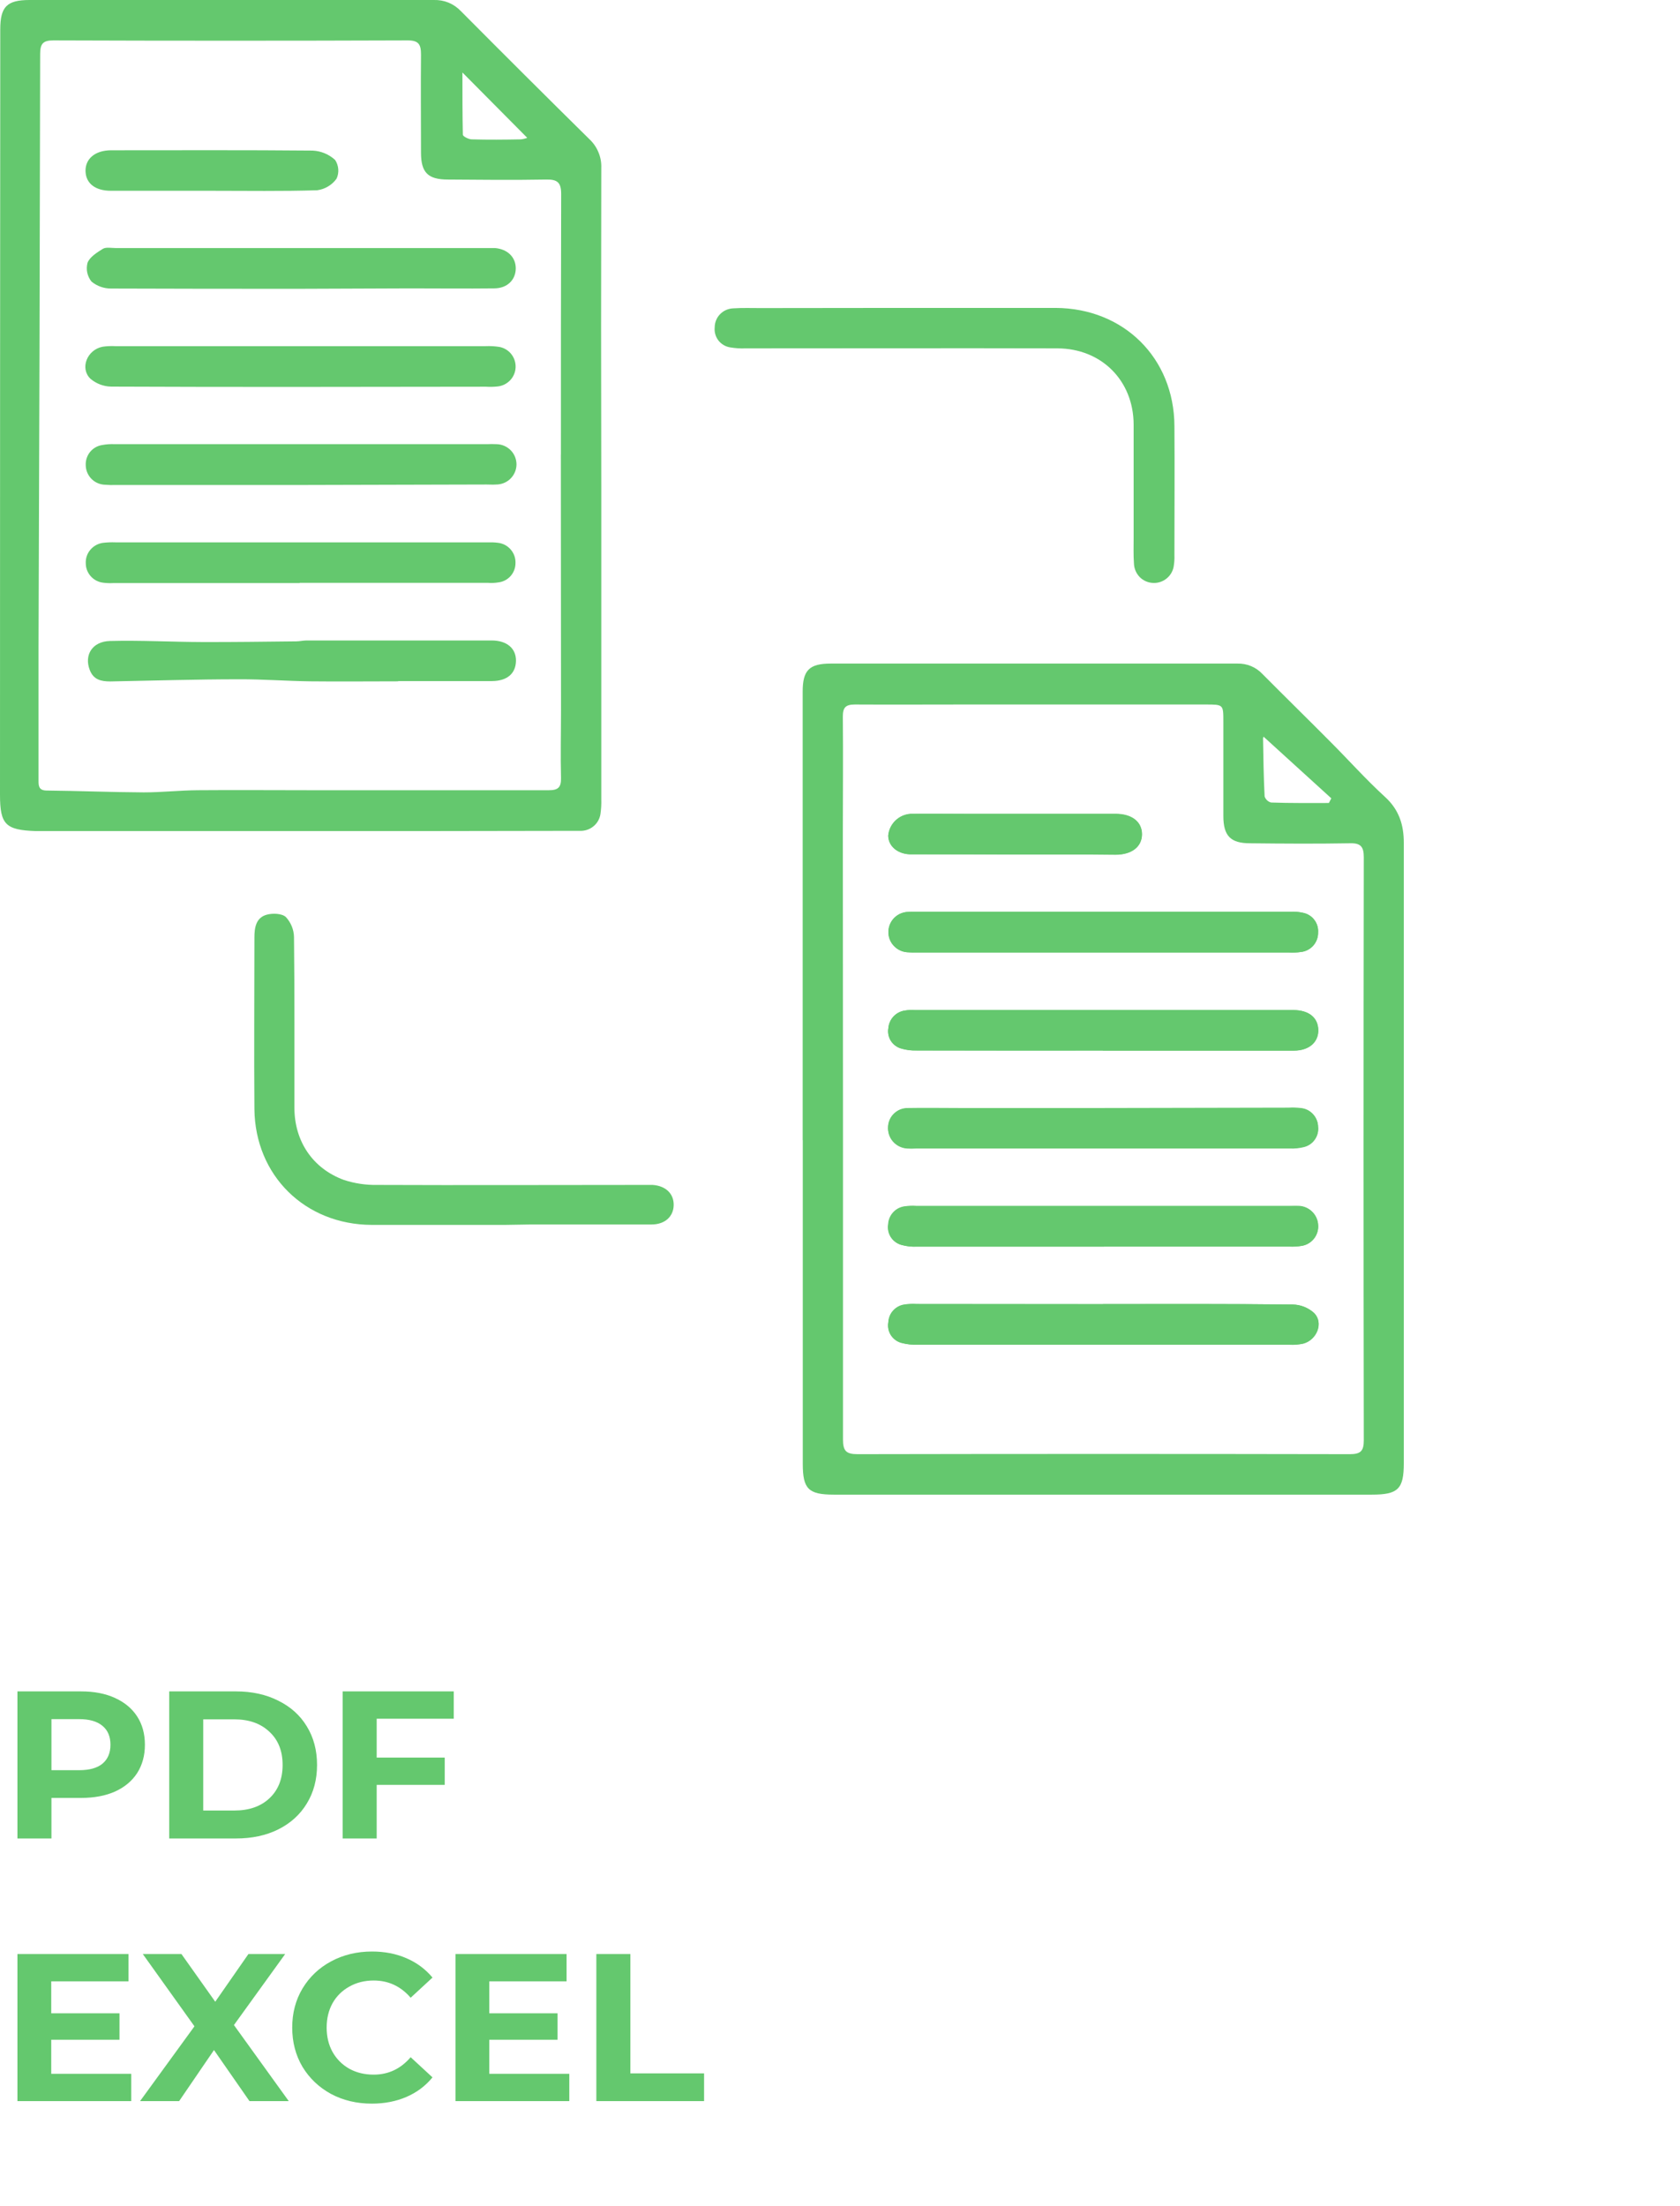 <?xml version="1.0" encoding="UTF-8"?> <svg xmlns="http://www.w3.org/2000/svg" width="32" height="42" viewBox="0 0 32 42" fill="none"> <path d="M1.544 32.2C1.792 32.2 2.007 32.241 2.188 32.324C2.372 32.407 2.513 32.524 2.612 32.676C2.711 32.828 2.76 33.008 2.76 33.216C2.76 33.421 2.711 33.601 2.612 33.756C2.513 33.908 2.372 34.025 2.188 34.108C2.007 34.188 1.792 34.228 1.544 34.228H0.98V35H0.332V32.2H1.544ZM1.508 33.7C1.703 33.7 1.851 33.659 1.952 33.576C2.053 33.491 2.104 33.371 2.104 33.216C2.104 33.059 2.053 32.939 1.952 32.856C1.851 32.771 1.703 32.728 1.508 32.728H0.98V33.7H1.508ZM3.223 32.2H4.495C4.799 32.2 5.067 32.259 5.299 32.376C5.533 32.491 5.715 32.653 5.843 32.864C5.973 33.075 6.039 33.32 6.039 33.6C6.039 33.88 5.973 34.125 5.843 34.336C5.715 34.547 5.533 34.711 5.299 34.828C5.067 34.943 4.799 35 4.495 35H3.223V32.2ZM4.463 34.468C4.743 34.468 4.965 34.391 5.131 34.236C5.299 34.079 5.383 33.867 5.383 33.6C5.383 33.333 5.299 33.123 5.131 32.968C4.965 32.811 4.743 32.732 4.463 32.732H3.871V34.468H4.463ZM7.175 32.72V33.46H8.471V33.98H7.175V35H6.527V32.2H8.643V32.72H7.175ZM2.5 39.48V40H0.332V37.2H2.448V37.72H0.976V38.328H2.276V38.832H0.976V39.48H2.5ZM4.752 40L4.076 39.028L3.412 40H2.668L3.704 38.576L2.72 37.2H3.456L4.1 38.108L4.732 37.2H5.432L4.456 38.552L5.5 40H4.752ZM7.082 40.048C6.797 40.048 6.538 39.987 6.306 39.864C6.077 39.739 5.895 39.567 5.762 39.348C5.631 39.127 5.566 38.877 5.566 38.6C5.566 38.323 5.631 38.075 5.762 37.856C5.895 37.635 6.077 37.463 6.306 37.34C6.538 37.215 6.798 37.152 7.086 37.152C7.329 37.152 7.547 37.195 7.742 37.28C7.939 37.365 8.105 37.488 8.238 37.648L7.822 38.032C7.633 37.813 7.398 37.704 7.118 37.704C6.945 37.704 6.79 37.743 6.654 37.82C6.518 37.895 6.411 38 6.334 38.136C6.259 38.272 6.222 38.427 6.222 38.6C6.222 38.773 6.259 38.928 6.334 39.064C6.411 39.2 6.518 39.307 6.654 39.384C6.79 39.459 6.945 39.496 7.118 39.496C7.398 39.496 7.633 39.385 7.822 39.164L8.238 39.548C8.105 39.711 7.939 39.835 7.742 39.92C7.545 40.005 7.325 40.048 7.082 40.048ZM10.844 39.48V40H8.676V37.2H10.792V37.72H9.32V38.328H10.62V38.832H9.32V39.48H10.844ZM11.359 37.2H12.007V39.472H13.411V40H11.359V37.2Z" fill="#64C86E"></path> <path d="M15.289 21.706C15.289 19.674 15.289 17.642 15.289 15.61C15.289 14.796 15.289 13.982 15.289 13.167C15.289 12.76 15.414 12.633 15.824 12.633C18.407 12.633 20.989 12.633 23.571 12.633C23.66 12.631 23.748 12.647 23.83 12.681C23.912 12.715 23.985 12.766 24.046 12.831C24.469 13.257 24.9 13.678 25.323 14.104C25.68 14.46 26.013 14.835 26.382 15.172C26.65 15.416 26.739 15.706 26.739 16.044C26.739 17.549 26.739 19.054 26.739 20.559C26.739 22.992 26.739 25.424 26.739 27.857C26.739 28.348 26.629 28.454 26.133 28.454H15.883C15.399 28.454 15.291 28.347 15.291 27.868C15.291 25.814 15.291 23.759 15.291 21.706H15.289ZM16.057 21.577C16.057 23.52 16.057 25.463 16.057 27.406C16.057 27.617 16.114 27.684 16.331 27.684C19.456 27.678 22.582 27.678 25.709 27.684C25.91 27.684 25.977 27.631 25.977 27.423C25.971 23.722 25.971 20.022 25.977 16.321C25.977 16.12 25.92 16.047 25.709 16.054C25.077 16.065 24.444 16.061 23.811 16.054C23.439 16.054 23.303 15.913 23.302 15.538C23.302 14.938 23.302 14.337 23.302 13.736C23.302 13.413 23.302 13.412 22.969 13.412H18.338C17.653 13.412 16.968 13.416 16.283 13.412C16.105 13.412 16.053 13.471 16.054 13.644C16.061 14.391 16.054 15.138 16.054 15.884C16.056 17.782 16.057 19.679 16.057 21.577V21.577ZM25.312 15.287L25.358 15.198L24.075 14.031C24.088 14.012 24.058 14.03 24.058 14.057C24.064 14.426 24.069 14.794 24.088 15.162C24.097 15.19 24.113 15.215 24.135 15.236C24.156 15.256 24.183 15.271 24.211 15.278C24.577 15.291 24.945 15.287 25.312 15.287Z" fill="#64C86E"></path> <path d="M11.453 9.249C11.453 11.236 11.453 13.223 11.453 15.212C11.456 15.308 11.451 15.404 11.437 15.499C11.422 15.592 11.374 15.676 11.3 15.734C11.227 15.793 11.134 15.822 11.04 15.817L7.923 15.822H0.688C0.105 15.803 0 15.697 0 15.13C0 10.272 0.002 5.415 0.005 0.559C0.005 0.129 0.13 0 0.563 0C3.13 0 5.697 0 8.264 0C8.36 -0.003 8.455 0.014 8.544 0.05C8.633 0.087 8.712 0.142 8.778 0.211C9.59 1.028 10.405 1.84 11.225 2.648C11.3 2.718 11.36 2.803 11.399 2.899C11.439 2.994 11.457 3.096 11.453 3.199C11.448 5.216 11.448 7.233 11.453 9.251V9.249ZM10.684 8.655C10.684 7.002 10.684 5.347 10.689 3.694C10.689 3.475 10.618 3.414 10.407 3.418C9.782 3.429 9.157 3.423 8.532 3.418C8.151 3.418 8.02 3.285 8.019 2.91C8.019 2.287 8.013 1.664 8.019 1.041C8.019 0.846 7.977 0.768 7.761 0.769C5.513 0.777 3.265 0.777 1.017 0.769C0.819 0.769 0.766 0.832 0.765 1.025C0.759 4.791 0.748 8.559 0.734 12.327C0.734 12.832 0.734 13.336 0.734 13.84C0.734 14.181 0.734 14.523 0.734 14.864C0.734 14.965 0.74 15.048 0.888 15.05C1.504 15.056 2.12 15.082 2.737 15.085C3.078 15.085 3.418 15.047 3.759 15.044C4.478 15.038 5.198 15.044 5.917 15.044H8.103C8.887 15.044 9.671 15.044 10.455 15.044C10.629 15.044 10.69 14.99 10.686 14.813C10.675 14.377 10.686 13.941 10.686 13.504C10.684 11.888 10.683 10.272 10.683 8.655H10.684ZM8.808 1.38C8.808 1.806 8.808 2.185 8.816 2.564C8.816 2.596 8.926 2.653 8.986 2.653C9.297 2.662 9.611 2.659 9.92 2.653C9.962 2.649 10.003 2.639 10.043 2.624L8.808 1.38Z" fill="#64C86E"></path> <path d="M17.181 5.862C18.156 5.862 19.131 5.862 20.106 5.862C21.407 5.868 22.362 6.816 22.37 8.107C22.376 8.93 22.37 9.753 22.37 10.577C22.372 10.636 22.369 10.696 22.36 10.755C22.351 10.851 22.305 10.941 22.232 11.004C22.159 11.068 22.064 11.102 21.967 11.098C21.87 11.095 21.777 11.055 21.709 10.986C21.641 10.916 21.602 10.824 21.599 10.727C21.587 10.565 21.593 10.401 21.593 10.238C21.593 9.518 21.593 8.798 21.593 8.079C21.589 7.245 20.98 6.634 20.14 6.632C18.16 6.627 16.181 6.632 14.2 6.632C14.104 6.636 14.007 6.63 13.912 6.614C13.822 6.601 13.741 6.554 13.685 6.483C13.63 6.412 13.604 6.322 13.613 6.232C13.614 6.137 13.651 6.046 13.718 5.979C13.785 5.911 13.875 5.873 13.97 5.87C14.141 5.859 14.312 5.865 14.484 5.865L17.181 5.862Z" fill="#64C86E"></path> <path d="M9.624 23.319C8.775 23.319 7.927 23.319 7.079 23.319C5.81 23.313 4.861 22.38 4.846 21.118C4.837 20.028 4.846 18.938 4.846 17.848C4.846 17.66 4.875 17.471 5.079 17.414C5.192 17.382 5.369 17.389 5.444 17.457C5.542 17.562 5.598 17.699 5.6 17.842C5.613 18.924 5.606 20.007 5.608 21.089C5.608 21.727 5.957 22.246 6.55 22.463C6.754 22.53 6.969 22.562 7.184 22.558C8.85 22.565 10.517 22.558 12.185 22.558C12.268 22.558 12.35 22.558 12.431 22.558C12.681 22.575 12.837 22.726 12.832 22.944C12.828 23.162 12.663 23.31 12.414 23.311C11.648 23.311 10.882 23.311 10.115 23.311L9.624 23.319Z" fill="#64C86E"></path> <path d="M21.025 21.094H18.256C17.937 21.094 17.617 21.088 17.297 21.094C17.199 21.091 17.104 21.127 17.033 21.194C16.961 21.26 16.919 21.352 16.915 21.45C16.909 21.551 16.943 21.65 17.009 21.727C17.076 21.803 17.171 21.85 17.272 21.857C17.331 21.861 17.391 21.861 17.451 21.857C19.822 21.857 22.194 21.857 24.565 21.857C24.655 21.862 24.745 21.853 24.833 21.832C24.917 21.812 24.991 21.762 25.042 21.692C25.092 21.621 25.115 21.535 25.106 21.449C25.105 21.359 25.069 21.272 25.007 21.206C24.945 21.14 24.861 21.1 24.77 21.093C24.696 21.085 24.622 21.083 24.548 21.087L21.025 21.094ZM21.032 23.733H24.556C24.637 23.737 24.719 23.732 24.8 23.718C24.892 23.702 24.974 23.652 25.031 23.578C25.088 23.504 25.115 23.412 25.107 23.319C25.101 23.225 25.06 23.137 24.992 23.071C24.925 23.005 24.835 22.967 24.741 22.963C24.682 22.957 24.622 22.963 24.562 22.963H17.447C17.38 22.958 17.313 22.96 17.247 22.969C17.161 22.978 17.081 23.017 17.021 23.079C16.961 23.142 16.925 23.224 16.92 23.31C16.907 23.395 16.925 23.483 16.973 23.556C17.021 23.628 17.094 23.68 17.178 23.702C17.271 23.727 17.367 23.738 17.463 23.733C18.652 23.734 19.842 23.734 21.031 23.733L21.032 23.733ZM21.016 18.133H24.54C24.622 18.138 24.703 18.135 24.785 18.123C24.875 18.112 24.957 18.068 25.017 18C25.076 17.932 25.108 17.844 25.107 17.754C25.113 17.667 25.088 17.581 25.035 17.512C24.983 17.443 24.907 17.395 24.821 17.378C24.741 17.36 24.66 17.354 24.578 17.358H17.463C17.396 17.355 17.33 17.357 17.263 17.363C17.169 17.374 17.081 17.419 17.018 17.491C16.955 17.561 16.921 17.653 16.922 17.748C16.922 17.843 16.958 17.934 17.023 18.004C17.087 18.074 17.175 18.118 17.269 18.128C17.343 18.134 17.418 18.136 17.492 18.133H21.016ZM21.007 20.002C22.22 20.002 23.433 20.002 24.647 20.002C24.937 20.002 25.118 19.84 25.11 19.604C25.102 19.368 24.931 19.236 24.647 19.23H17.434C17.367 19.225 17.3 19.228 17.234 19.239C17.152 19.251 17.076 19.291 17.019 19.351C16.963 19.411 16.928 19.489 16.921 19.571C16.907 19.652 16.922 19.735 16.963 19.805C17.005 19.875 17.071 19.929 17.149 19.955C17.247 19.986 17.351 20 17.454 19.997C18.639 20 19.823 20 21.007 19.999V20.002ZM21.007 24.83H17.457C17.383 24.825 17.308 24.828 17.235 24.839C17.152 24.849 17.076 24.888 17.019 24.948C16.962 25.009 16.928 25.087 16.923 25.17C16.906 25.255 16.922 25.344 16.969 25.417C17.015 25.491 17.088 25.544 17.172 25.567C17.272 25.593 17.376 25.605 17.479 25.601C19.838 25.601 22.198 25.601 24.558 25.601C24.648 25.606 24.738 25.599 24.826 25.58C25.085 25.509 25.214 25.187 25.035 25.002C24.924 24.899 24.779 24.841 24.627 24.837C23.419 24.821 22.212 24.826 21.007 24.827V24.83ZM19.334 16.268C19.973 16.268 20.613 16.268 21.253 16.268C21.56 16.268 21.753 16.116 21.753 15.88C21.753 15.645 21.561 15.493 21.253 15.492C20.632 15.492 20.011 15.492 19.392 15.492H18.366C18.024 15.492 17.682 15.492 17.34 15.492C17.232 15.501 17.131 15.546 17.054 15.622C16.977 15.697 16.929 15.797 16.919 15.905C16.919 16.101 17.087 16.252 17.325 16.261C17.392 16.261 17.459 16.261 17.526 16.261L19.334 16.268Z" fill="#64C86E"></path> <path d="M21.025 21.094H24.549C24.623 21.09 24.697 21.092 24.771 21.101C24.861 21.108 24.946 21.148 25.008 21.214C25.07 21.28 25.105 21.366 25.107 21.456C25.116 21.542 25.093 21.629 25.042 21.699C24.992 21.77 24.918 21.819 24.833 21.839C24.746 21.86 24.656 21.869 24.566 21.865C22.194 21.865 19.823 21.865 17.451 21.865C17.392 21.869 17.332 21.869 17.273 21.865C17.171 21.857 17.077 21.81 17.01 21.734C16.943 21.658 16.909 21.558 16.916 21.457C16.919 21.36 16.962 21.268 17.033 21.201C17.105 21.135 17.2 21.099 17.298 21.101C17.617 21.093 17.937 21.101 18.257 21.101L21.025 21.094Z" fill="#64C86E"></path> <path d="M21.032 23.733C19.841 23.733 18.65 23.733 17.459 23.733C17.363 23.737 17.267 23.726 17.174 23.701C17.09 23.68 17.017 23.627 16.969 23.555C16.921 23.482 16.902 23.395 16.916 23.309C16.92 23.221 16.956 23.138 17.016 23.074C17.077 23.01 17.159 22.971 17.247 22.963C17.314 22.954 17.381 22.952 17.447 22.956H24.562C24.622 22.956 24.682 22.956 24.741 22.956C24.835 22.96 24.925 22.999 24.992 23.065C25.06 23.13 25.101 23.219 25.107 23.312C25.116 23.406 25.089 23.499 25.032 23.574C24.976 23.648 24.892 23.699 24.8 23.716C24.719 23.729 24.638 23.734 24.556 23.731H21.032V23.733Z" fill="#64C86E"></path> <path d="M21.015 18.133H17.492C17.418 18.135 17.343 18.134 17.269 18.127C17.175 18.118 17.087 18.074 17.023 18.004C16.958 17.934 16.922 17.843 16.922 17.748C16.921 17.653 16.955 17.561 17.018 17.49C17.081 17.419 17.169 17.374 17.263 17.363C17.329 17.356 17.396 17.354 17.463 17.357H24.577C24.659 17.353 24.741 17.36 24.82 17.378C24.905 17.395 24.982 17.443 25.034 17.512C25.087 17.581 25.112 17.667 25.106 17.753C25.108 17.844 25.075 17.931 25.016 18C24.956 18.068 24.874 18.112 24.784 18.123C24.703 18.134 24.62 18.138 24.539 18.133H21.015Z" fill="#64C86E"></path> <path d="M21.007 20C19.824 20 18.641 20 17.457 20C17.354 20.003 17.25 19.989 17.151 19.958C17.073 19.932 17.006 19.878 16.963 19.807C16.921 19.735 16.906 19.651 16.922 19.57C16.929 19.488 16.964 19.41 17.02 19.35C17.077 19.289 17.153 19.25 17.235 19.238C17.301 19.227 17.368 19.224 17.435 19.229H24.647C24.931 19.234 25.102 19.373 25.11 19.603C25.117 19.832 24.936 20 24.647 20C23.433 20.001 22.22 20.001 21.007 20Z" fill="#64C86E"></path> <path d="M21.008 24.826C22.213 24.826 23.419 24.821 24.625 24.834C24.776 24.837 24.922 24.896 25.033 24.998C25.212 25.183 25.083 25.506 24.823 25.577C24.735 25.596 24.645 25.603 24.555 25.598C22.196 25.598 19.837 25.598 17.477 25.598C17.373 25.602 17.27 25.59 17.169 25.563C17.085 25.541 17.013 25.488 16.966 25.414C16.92 25.34 16.904 25.252 16.92 25.166C16.925 25.082 16.959 25.002 17.018 24.941C17.076 24.88 17.154 24.841 17.238 24.832C17.312 24.821 17.387 24.818 17.461 24.823L21.008 24.826Z" fill="#64C86E"></path> <path d="M19.333 16.265H17.525C17.458 16.265 17.391 16.265 17.324 16.265C17.087 16.253 16.919 16.102 16.918 15.909C16.928 15.802 16.976 15.702 17.053 15.626C17.13 15.551 17.231 15.505 17.339 15.497C17.681 15.491 18.023 15.497 18.365 15.497H19.389C20.01 15.497 20.63 15.497 21.25 15.497C21.558 15.497 21.75 15.649 21.75 15.885C21.75 16.121 21.557 16.272 21.25 16.273C20.613 16.266 19.972 16.265 19.333 16.265Z" fill="#64C86E"></path> <path d="M5.711 5.498C4.514 5.498 3.317 5.498 2.12 5.493C1.982 5.495 1.849 5.448 1.742 5.36C1.703 5.311 1.676 5.253 1.662 5.191C1.649 5.13 1.651 5.066 1.667 5.004C1.708 4.894 1.845 4.808 1.959 4.737C2.02 4.701 2.118 4.722 2.2 4.722H9.247C9.307 4.722 9.366 4.722 9.425 4.722C9.67 4.741 9.827 4.9 9.824 5.115C9.82 5.329 9.662 5.489 9.414 5.49C8.878 5.496 8.342 5.49 7.806 5.49L5.711 5.498Z" fill="#64C86E"></path> <path d="M5.725 9.233H2.224C2.142 9.236 2.06 9.234 1.979 9.227C1.885 9.219 1.798 9.177 1.734 9.108C1.67 9.039 1.634 8.949 1.633 8.855C1.629 8.765 1.658 8.676 1.714 8.606C1.771 8.535 1.852 8.488 1.942 8.473C2.022 8.458 2.104 8.452 2.185 8.456H9.277C9.337 8.453 9.396 8.453 9.456 8.456C9.558 8.457 9.655 8.499 9.727 8.571C9.799 8.644 9.838 8.741 9.838 8.843C9.837 8.945 9.795 9.042 9.723 9.113C9.65 9.185 9.552 9.224 9.45 9.224C9.391 9.229 9.331 9.224 9.271 9.224L5.725 9.233Z" fill="#64C86E"></path> <path d="M5.709 11.1H2.163C2.096 11.104 2.029 11.102 1.963 11.093C1.873 11.082 1.79 11.039 1.73 10.972C1.669 10.905 1.635 10.819 1.634 10.729C1.628 10.635 1.658 10.542 1.718 10.47C1.778 10.397 1.863 10.349 1.956 10.335C2.037 10.325 2.119 10.322 2.201 10.325H9.289C9.356 10.323 9.423 10.325 9.489 10.334C9.582 10.345 9.668 10.391 9.729 10.463C9.79 10.534 9.822 10.625 9.819 10.719C9.819 10.809 9.787 10.896 9.728 10.964C9.668 11.032 9.586 11.076 9.496 11.087C9.43 11.098 9.363 11.101 9.296 11.096H5.709V11.1Z" fill="#64C86E"></path> <path d="M5.71 7.366C4.513 7.366 3.317 7.366 2.12 7.36C1.974 7.358 1.834 7.305 1.723 7.211C1.516 7.012 1.659 6.658 1.954 6.601C2.035 6.589 2.117 6.586 2.199 6.59H9.247C9.337 6.586 9.427 6.591 9.515 6.605C9.605 6.623 9.685 6.672 9.741 6.744C9.797 6.816 9.825 6.905 9.821 6.996C9.817 7.087 9.78 7.173 9.718 7.239C9.655 7.305 9.571 7.347 9.48 7.357C9.406 7.365 9.332 7.367 9.258 7.362L5.71 7.366Z" fill="#64C86E"></path> <path d="M7.583 12.971C7.026 12.971 6.467 12.977 5.91 12.971C5.457 12.965 5.005 12.93 4.553 12.932C3.737 12.932 2.92 12.958 2.103 12.973C1.925 12.973 1.78 12.941 1.709 12.753C1.601 12.471 1.756 12.212 2.094 12.203C2.68 12.188 3.266 12.221 3.853 12.223C4.44 12.225 5.041 12.216 5.64 12.21C5.706 12.21 5.773 12.193 5.839 12.193C7.014 12.193 8.189 12.193 9.364 12.193C9.657 12.193 9.833 12.346 9.828 12.585C9.822 12.825 9.657 12.964 9.373 12.966C8.778 12.966 8.183 12.966 7.587 12.966L7.583 12.971Z" fill="#64C86E"></path> <path d="M4.033 3.632C3.393 3.632 2.754 3.632 2.113 3.632C1.813 3.632 1.635 3.491 1.629 3.258C1.624 3.025 1.808 2.862 2.117 2.861C3.396 2.861 4.676 2.855 5.957 2.867C6.116 2.875 6.267 2.938 6.383 3.045C6.418 3.097 6.438 3.157 6.443 3.22C6.448 3.282 6.437 3.344 6.411 3.401C6.368 3.461 6.313 3.512 6.25 3.549C6.187 3.587 6.116 3.612 6.043 3.622C5.372 3.643 4.702 3.632 4.033 3.632Z" fill="#64C86E"></path> </svg> 